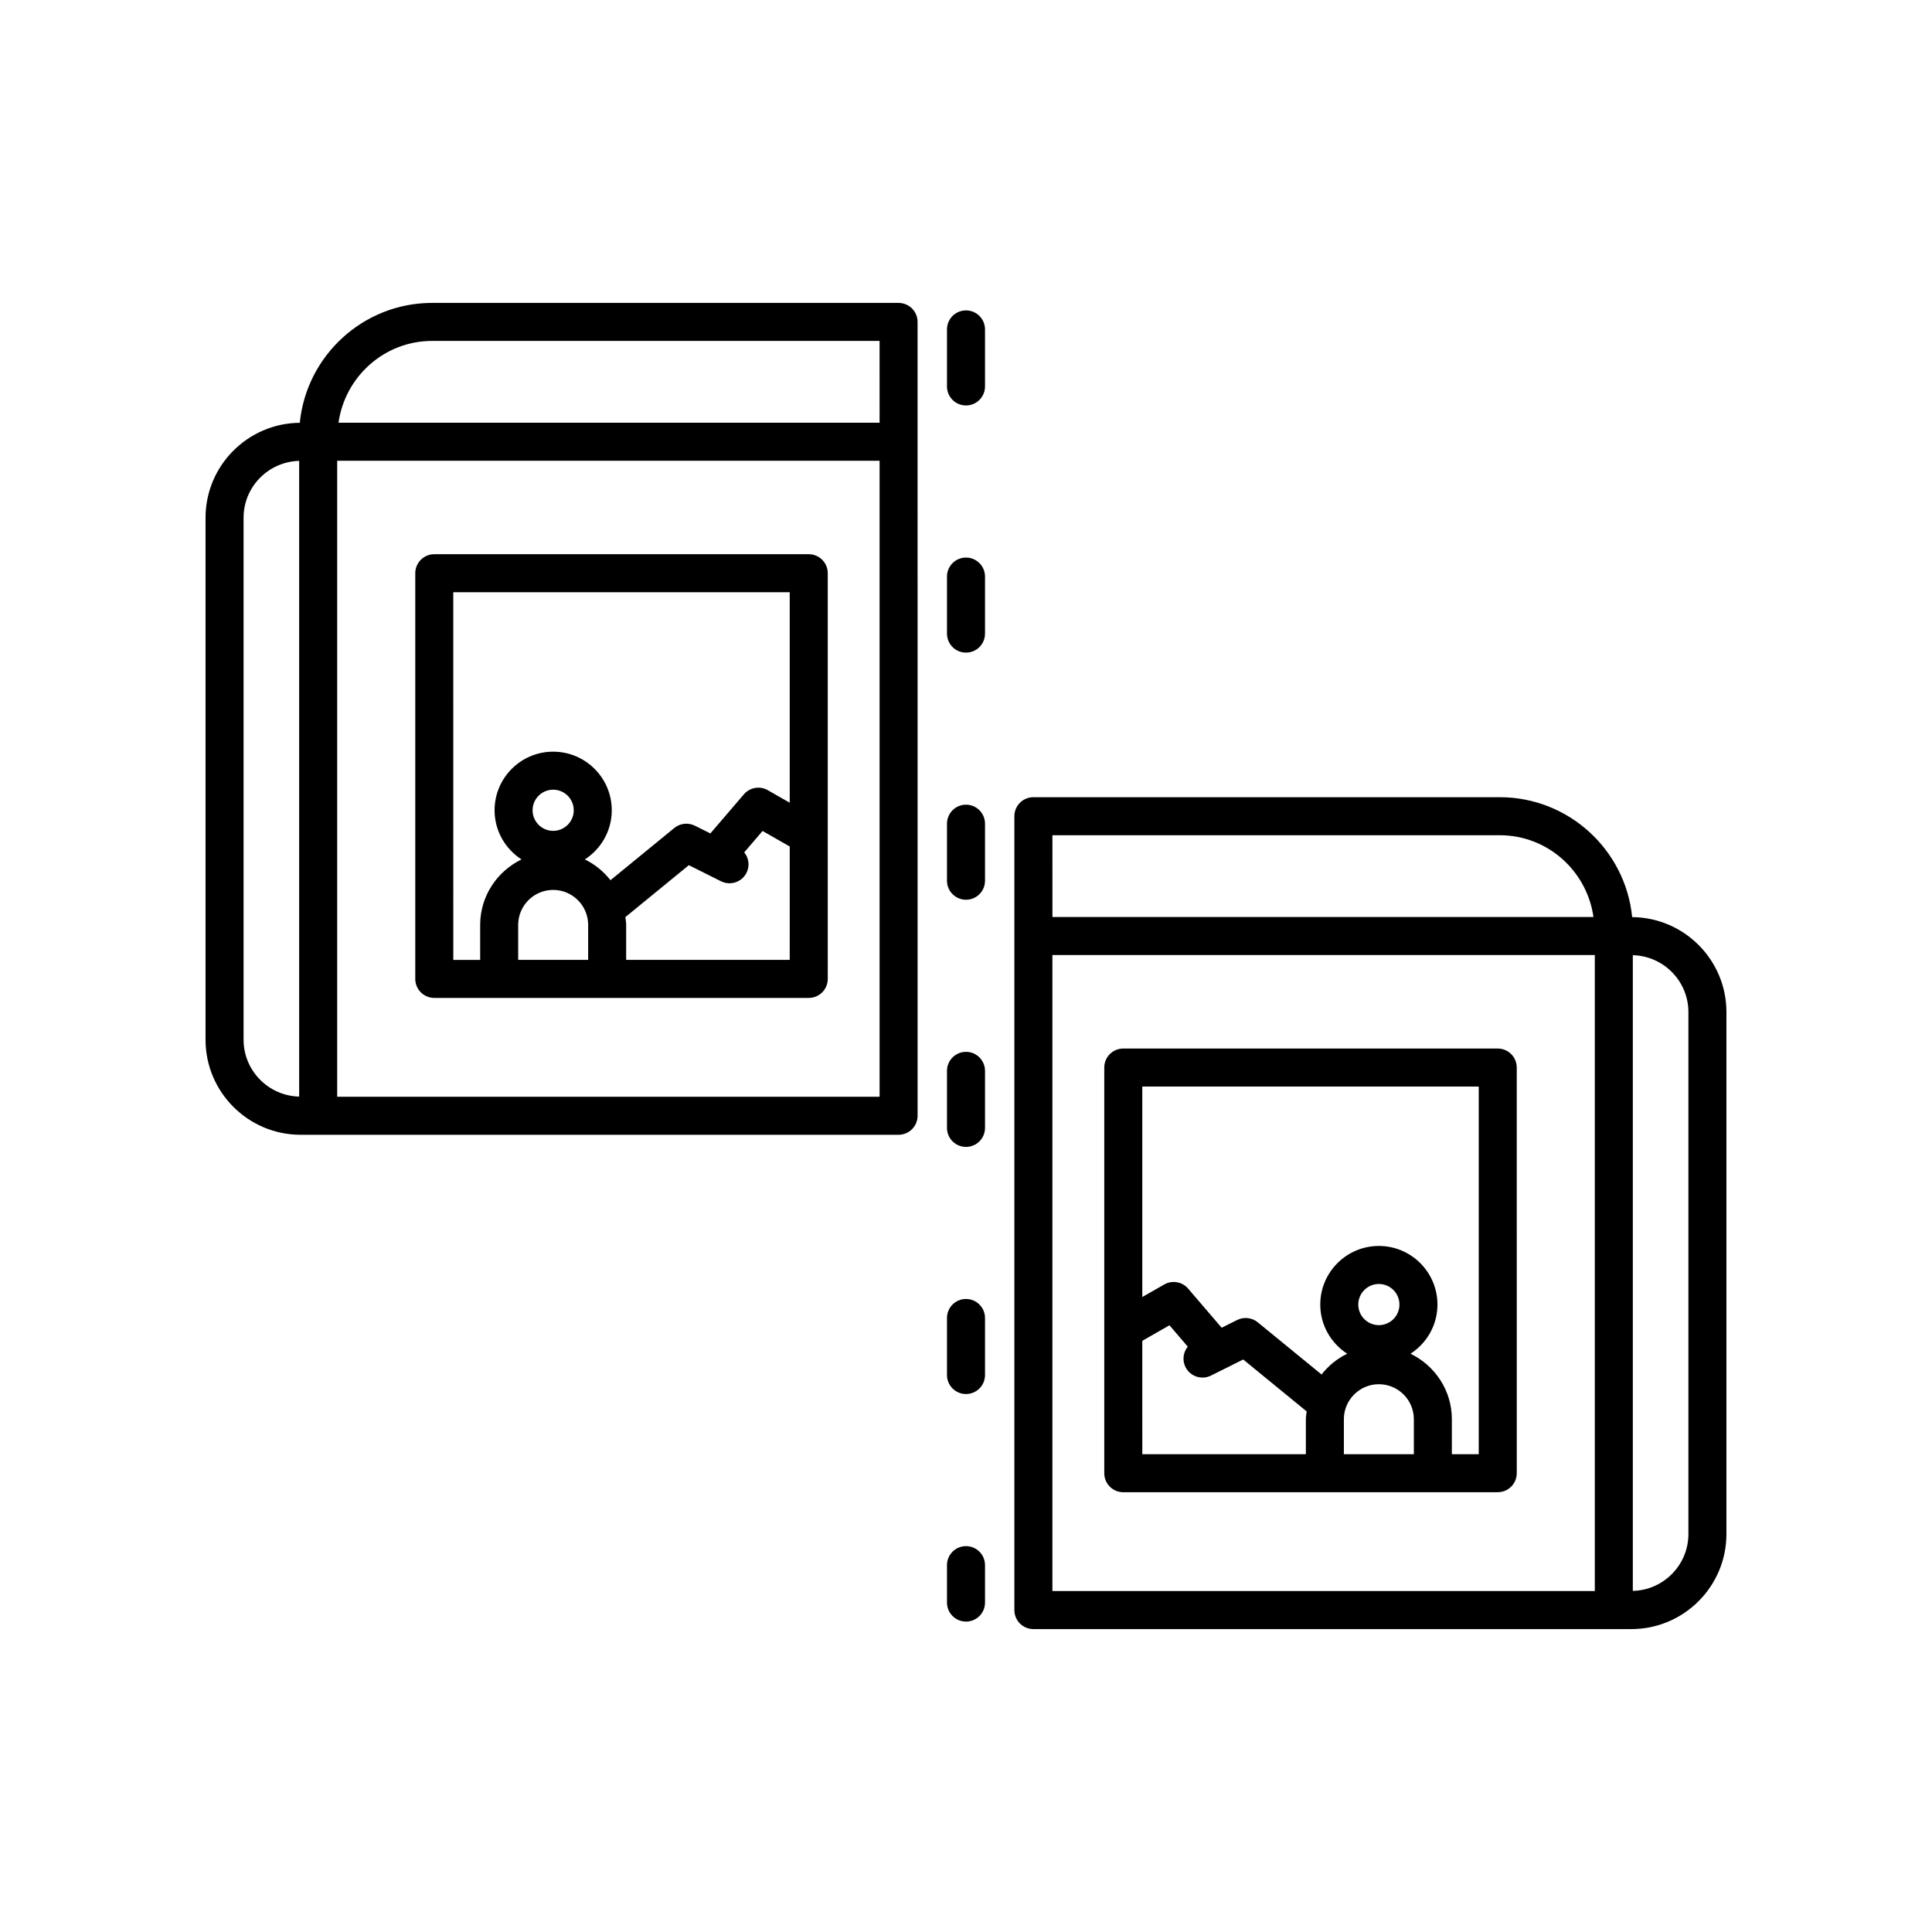 <?xml version="1.0" encoding="UTF-8"?>
<!-- The Best Svg Icon site in the world: iconSvg.co, Visit us! https://iconsvg.co -->
<svg fill="#000000" width="800px" height="800px" version="1.1" viewBox="144 144 512 512" xmlns="http://www.w3.org/2000/svg">
 <g>
  <path d="m382.13 224.27h-123.59c-18.266 0-33.328 13.965-35.09 31.773-13.789 0.117-24.98 11.355-24.98 25.172v138.32c0 13.891 11.301 25.191 25.191 25.191h158.47c2.785 0 5.039-2.254 5.039-5.039l-0.004-178.62v-31.754c0-2.785-2.254-5.039-5.039-5.039zm-158.85 210.34c-8.152-0.211-14.73-6.875-14.73-15.078v-138.32c0-8.203 6.578-14.867 14.73-15.074zm153.82 0.039h-143.74v-168.55h143.74zm0-178.63h-143.39c1.727-12.219 12.148-21.676 24.836-21.676h118.55z"/>
  <path d="m259.09 408.46h99.238c2.785 0 5.039-2.254 5.039-5.039l-0.004-107.51c0-2.785-2.254-5.039-5.039-5.039h-99.234c-2.785 0-5.039 2.254-5.039 5.039v107.51c0 2.785 2.254 5.039 5.039 5.039zm40.777-10.078h-18.543v-9.273c0-5.113 4.156-9.27 9.27-9.27 5.113 0 9.273 4.156 9.273 9.27zm-14.727-39.648c0-3.012 2.445-5.457 5.453-5.457 3.012 0 5.457 2.445 5.457 5.457 0 3.008-2.445 5.453-5.457 5.453-3.008-0.004-5.453-2.449-5.453-5.453zm68.145 39.648h-43.344v-9.273c0-0.707-0.133-1.379-0.211-2.066l16.82-13.762 8.531 4.266c2.488 1.234 5.519 0.234 6.762-2.254 0.914-1.824 0.594-3.926-0.609-5.414l4.852-5.66 7.203 4.113zm-89.16-97.43h89.16v55.777l-5.82-3.324c-2.09-1.199-4.742-0.742-6.328 1.098l-8.883 10.367-4.113-2.055c-1.77-0.875-3.91-0.645-5.441 0.609l-16.918 13.844c-1.812-2.32-4.121-4.211-6.793-5.508 4.281-2.769 7.137-7.559 7.137-13.027 0-8.566-6.965-15.531-15.531-15.531-8.562 0-15.527 6.965-15.527 15.531 0 5.465 2.856 10.258 7.137 13.027-6.457 3.137-10.953 9.703-10.953 17.352v9.273h-7.121z"/>
  <path d="m576.54 387.04c-1.762-17.809-16.824-31.773-35.09-31.773h-123.59c-2.785 0-5.039 2.254-5.039 5.039v210.38c0 2.785 2.254 5.039 5.039 5.039h158.47c13.891 0 25.191-11.301 25.191-25.191v-138.32c0-13.82-11.191-25.055-24.984-25.172zm-153.64-21.695h118.55c12.688 0 23.105 9.461 24.836 21.676h-143.38zm143.74 200.3h-143.74v-168.55h143.74zm24.805-15.113c0 8.203-6.578 14.867-14.73 15.074v-168.47c8.156 0.211 14.73 6.875 14.73 15.078z"/>
  <path d="m441.68 539.45h99.238c2.785 0 5.039-2.254 5.039-5.039l-0.004-107.5c0-2.785-2.254-5.039-5.039-5.039h-99.234c-2.785 0-5.039 2.254-5.039 5.039v107.51c0 2.781 2.254 5.035 5.039 5.035zm77.004-10.074h-18.543v-9.273c0-5.113 4.164-9.27 9.273-9.27 5.113 0 9.27 4.156 9.27 9.27zm-14.727-39.652c0-3.012 2.445-5.457 5.457-5.457 3.008 0 5.453 2.445 5.453 5.457 0 3.008-2.445 5.453-5.453 5.453-3.012 0-5.457-2.445-5.457-5.453zm-57.238-57.781h89.16v97.43h-7.121v-9.273c0-7.648-4.496-14.211-10.953-17.352 4.281-2.769 7.137-7.559 7.137-13.027 0-8.566-6.965-15.531-15.527-15.531-8.566 0-15.531 6.965-15.531 15.531 0 5.465 2.856 10.258 7.137 13.027-2.672 1.301-4.981 3.188-6.793 5.508l-16.922-13.84c-1.531-1.254-3.66-1.484-5.441-0.609l-4.113 2.055-8.883-10.367c-1.578-1.84-4.234-2.293-6.328-1.098l-5.82 3.324zm0 67.383 7.203-4.113 4.852 5.66c-1.203 1.488-1.523 3.59-0.609 5.414 1.238 2.488 4.269 3.488 6.762 2.254l8.531-4.266 16.82 13.762c-0.074 0.688-0.211 1.359-0.211 2.066v9.273h-43.344z"/>
  <path d="m400 291.76c-2.785 0-5.039 2.254-5.039 5.039v15.113c0 2.785 2.254 5.039 5.039 5.039s5.039-2.254 5.039-5.039v-15.113c-0.004-2.785-2.254-5.039-5.039-5.039z"/>
  <path d="m400 553.74c-2.785 0-5.039 2.254-5.039 5.039v9.918c0 2.785 2.254 5.039 5.039 5.039s5.039-2.254 5.039-5.039v-9.918c-0.004-2.785-2.254-5.039-5.039-5.039z"/>
  <path d="m400 488.24c-2.785 0-5.039 2.254-5.039 5.039v15.113c0 2.785 2.254 5.039 5.039 5.039s5.039-2.254 5.039-5.039v-15.113c-0.004-2.785-2.254-5.039-5.039-5.039z"/>
  <path d="m400 357.25c-2.785 0-5.039 2.254-5.039 5.039v15.113c0 2.785 2.254 5.039 5.039 5.039s5.039-2.254 5.039-5.039v-15.113c-0.004-2.785-2.254-5.039-5.039-5.039z"/>
  <path d="m400 422.75c-2.785 0-5.039 2.254-5.039 5.039v15.113c0 2.785 2.254 5.039 5.039 5.039s5.039-2.254 5.039-5.039v-15.113c-0.004-2.785-2.254-5.039-5.039-5.039z"/>
  <path d="m400 226.26c-2.785 0-5.039 2.254-5.039 5.039v15.113c0 2.785 2.254 5.039 5.039 5.039s5.039-2.254 5.039-5.039v-15.113c-0.004-2.785-2.254-5.039-5.039-5.039z"/>
 </g>
</svg>